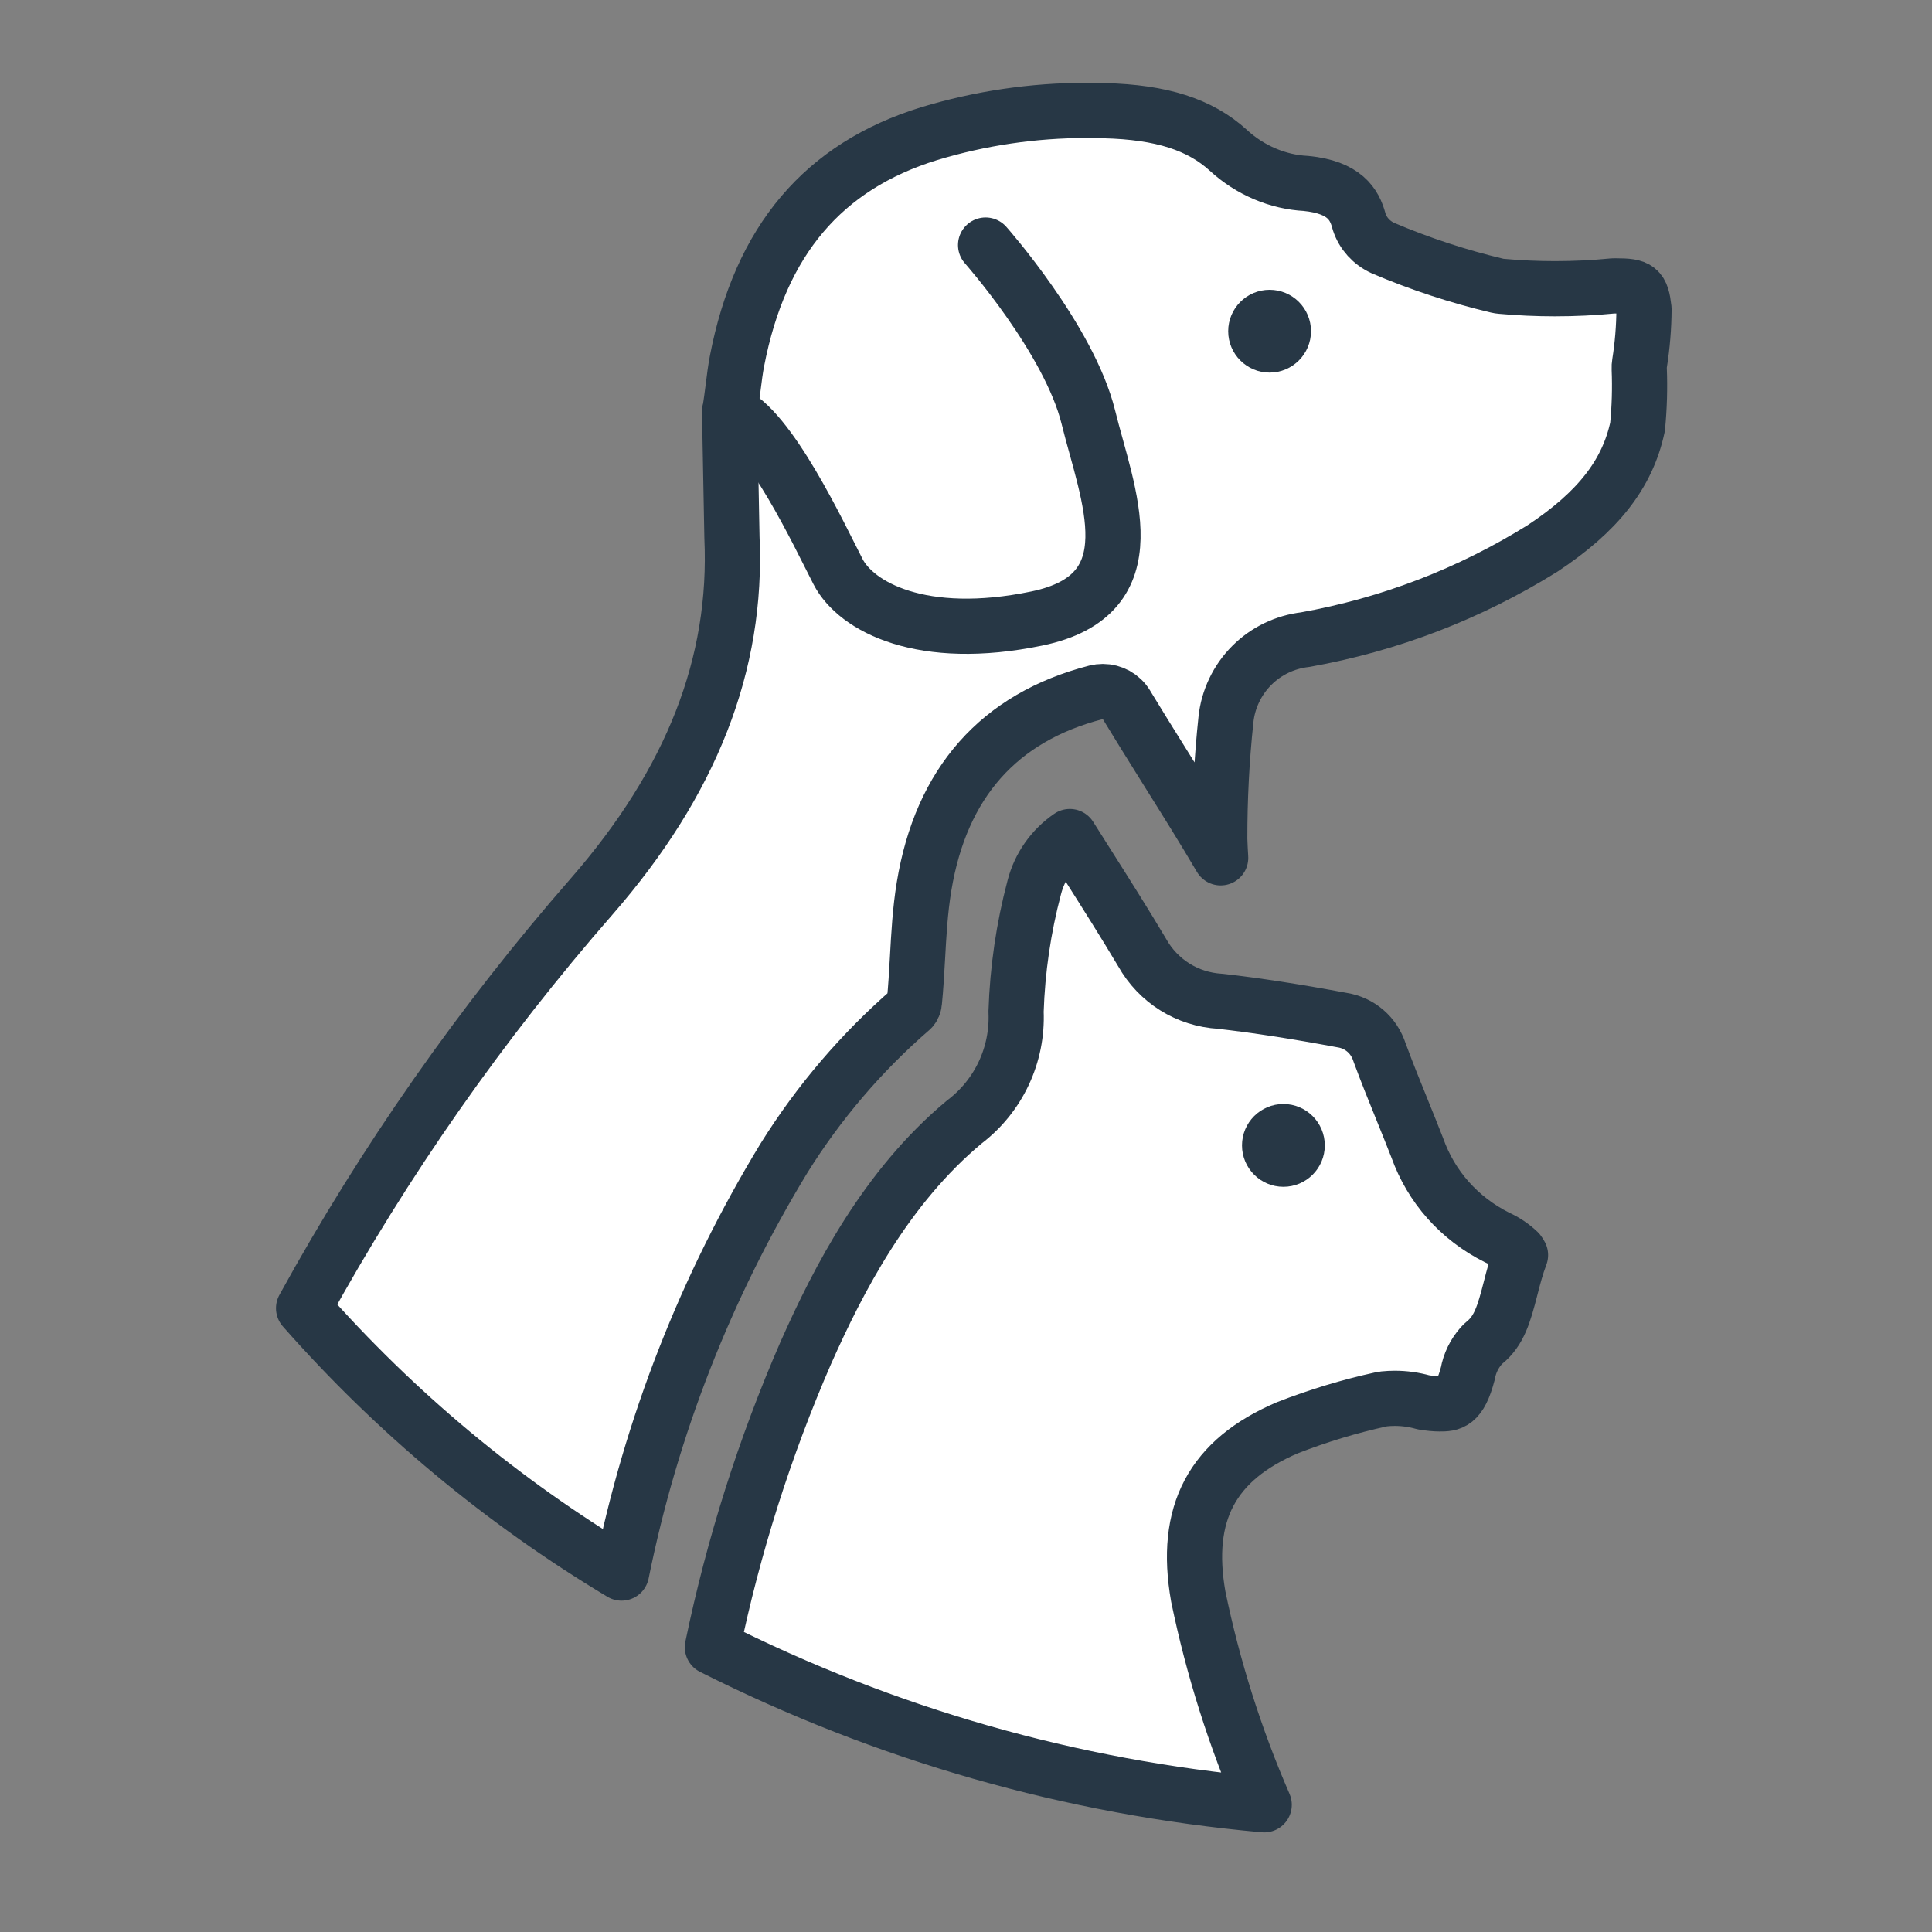 <svg xmlns="http://www.w3.org/2000/svg" width="70" height="70" viewBox="0 0 70 70"><rect x="0" y="0" width="70" height="70" fill="#808080" stroke="none"/><g fill="none" fill-rule="evenodd" transform="translate(11 4)"><path fill="#FFF" stroke="#273745" stroke-linecap="round" stroke-linejoin="round" stroke-width="2" d="M27.762,26.31 C27.974,26.645 28.185,26.98 28.398,27.315 C29.063,28.365 29.751,29.452 30.381,30.511 C30.964,31.551 32.019,32.209 33.207,32.278 C34.529,32.428 35.969,32.651 37.636,32.962 C37.944,33.011 38.231,33.144 38.467,33.346 C38.704,33.548 38.88,33.811 38.989,34.144 C39.246,34.844 39.529,35.54 39.802,36.214 C39.991,36.68 40.179,37.147 40.351,37.589 C40.853,38.998 41.865,40.145 43.241,40.836 C43.53,40.965 43.79,41.141 44.019,41.358 C44.042,41.387 44.069,41.431 44.091,41.473 C43.937,41.88 43.831,42.288 43.73,42.684 C43.49,43.621 43.315,44.216 42.788,44.646 C42.746,44.68 42.707,44.717 42.672,44.757 C42.418,45.044 42.249,45.392 42.181,45.768 C41.894,46.864 41.568,46.865 41.156,46.865 C40.99,46.865 40.792,46.845 40.57,46.808 C40.233,46.712 39.886,46.664 39.536,46.664 C39.407,46.664 39.277,46.671 39.148,46.684 C39.111,46.688 39.074,46.694 39.036,46.703 C37.896,46.952 36.765,47.293 35.647,47.729 C32.913,48.894 31.884,50.828 32.415,53.844 C32.95,56.44 33.755,58.981 34.804,61.391 C27.81,60.762 21.096,58.845 14.812,55.681 C15.57,52.023 16.707,48.437 18.195,45.018 C19.373,42.367 21.095,39.017 23.942,36.649 C25.186,35.704 25.883,34.212 25.814,32.654 C25.863,31.135 26.084,29.623 26.474,28.15 C26.668,27.393 27.131,26.743 27.762,26.31"/><path fill="#FFF" d="M15.52,15.47 C15.728,20.057 14.059,24.324 10.44,28.478 C6.44,33.055 2.929,38.072 0,43.399 C3.333,47.183 7.202,50.405 11.52,52.995 C12.593,47.682 14.574,42.619 17.401,37.968 C18.668,35.934 20.222,34.116 22.026,32.555 C22.085,32.488 22.122,32.404 22.129,32.315 C22.182,31.784 22.211,31.267 22.242,30.719 C22.289,29.871 22.336,28.994 22.48,28.119 C23.098,24.362 25.193,21.995 28.708,21.086 C28.791,21.065 28.875,21.055 28.958,21.055 C29.301,21.055 29.627,21.232 29.812,21.533 L29.854,21.604 C30.035,21.9 30.245,22.243 30.456,22.585 C30.749,23.059 31.043,23.531 31.338,24.001 C31.966,25.003 32.613,26.036 33.227,27.081 C33.212,26.857 33.202,26.631 33.194,26.407 C33.191,24.941 33.267,23.495 33.418,22.076 C33.494,21.337 33.827,20.636 34.357,20.107 C34.875,19.588 35.561,19.259 36.291,19.175 C39.353,18.627 42.246,17.515 44.888,15.87 C46.894,14.543 47.965,13.179 48.331,11.466 C48.4,10.768 48.42,10.061 48.392,9.363 C48.389,9.296 48.393,9.23 48.404,9.164 C48.507,8.516 48.562,7.854 48.565,7.197 C48.478,6.446 48.359,6.358 47.545,6.358 L47.441,6.359 C46.747,6.427 46.039,6.461 45.338,6.461 C44.691,6.461 44.035,6.432 43.39,6.373 C43.342,6.369 43.295,6.362 43.249,6.351 C41.835,6.016 40.443,5.558 39.11,4.99 C38.691,4.799 38.384,4.457 38.248,4.042 C38.243,4.026 38.238,4.009 38.233,3.991 C38.073,3.405 37.72,2.784 36.317,2.646 C35.304,2.596 34.291,2.169 33.509,1.449 C32.477,0.508 31.087,0.063 29.008,0.01 C28.79,0.003 28.577,0 28.365,0 C26.434,0 24.517,0.283 22.668,0.842 C18.827,2.025 16.546,4.719 15.704,9.077 C15.645,9.381 15.606,9.697 15.564,10.031 C15.526,10.332 15.487,10.634 15.435,10.933 L15.52,15.47 Z"/><path fill="#FFF" stroke="#273745" stroke-linecap="round" stroke-linejoin="round" stroke-width="2" d="M15.52,15.47 C15.728,20.057 14.059,24.324 10.44,28.478 C6.44,33.055 2.929,38.072 0,43.399 C3.333,47.183 7.202,50.405 11.52,52.995 C12.593,47.682 14.574,42.619 17.401,37.968 C18.668,35.934 20.222,34.116 22.026,32.555 C22.085,32.488 22.122,32.404 22.129,32.315 C22.182,31.784 22.211,31.267 22.242,30.719 C22.289,29.871 22.336,28.994 22.48,28.119 C23.098,24.362 25.193,21.995 28.708,21.086 C28.791,21.065 28.875,21.055 28.958,21.055 C29.301,21.055 29.627,21.232 29.812,21.533 L29.854,21.604 C30.035,21.9 30.245,22.243 30.456,22.585 C30.749,23.059 31.043,23.531 31.338,24.001 C31.966,25.003 32.613,26.036 33.227,27.081 C33.212,26.857 33.202,26.631 33.194,26.407 C33.191,24.941 33.267,23.495 33.418,22.076 C33.494,21.337 33.827,20.636 34.357,20.107 C34.875,19.588 35.561,19.259 36.291,19.175 C39.353,18.627 42.246,17.515 44.888,15.87 C46.894,14.543 47.965,13.179 48.331,11.466 C48.4,10.768 48.42,10.061 48.392,9.363 C48.389,9.296 48.393,9.23 48.404,9.164 C48.507,8.516 48.562,7.854 48.565,7.197 C48.478,6.446 48.359,6.358 47.545,6.358 L47.441,6.359 C46.747,6.427 46.039,6.461 45.338,6.461 C44.691,6.461 44.035,6.432 43.39,6.373 C43.342,6.369 43.295,6.362 43.249,6.351 C41.835,6.016 40.443,5.558 39.11,4.99 C38.691,4.799 38.384,4.457 38.248,4.042 C38.243,4.026 38.238,4.009 38.233,3.991 C38.073,3.405 37.72,2.784 36.317,2.646 C35.304,2.596 34.291,2.169 33.509,1.449 C32.477,0.508 31.087,0.063 29.008,0.01 C28.79,0.003 28.577,0 28.365,0 C26.434,0 24.517,0.283 22.668,0.842 C18.827,2.025 16.546,4.719 15.704,9.077 C15.645,9.381 15.606,9.697 15.564,10.031 C15.526,10.332 15.487,10.634 15.435,10.933 L15.52,15.47 Z"/><path stroke="#273745" stroke-linecap="round" stroke-linejoin="round" stroke-width="2" d="M24.71,4.879 C24.71,4.879 27.738,8.298 28.433,11.115 C29.127,13.933 30.739,17.546 26.57,18.409 C22.401,19.273 20.018,17.985 19.363,16.711 C18.706,15.438 16.863,11.474 15.435,10.933"/><circle cx="35.5" cy="37.5" r="1.5" fill="#273745"/><circle cx="35" cy="8" r="1.5" fill="#273745"/></g></svg>